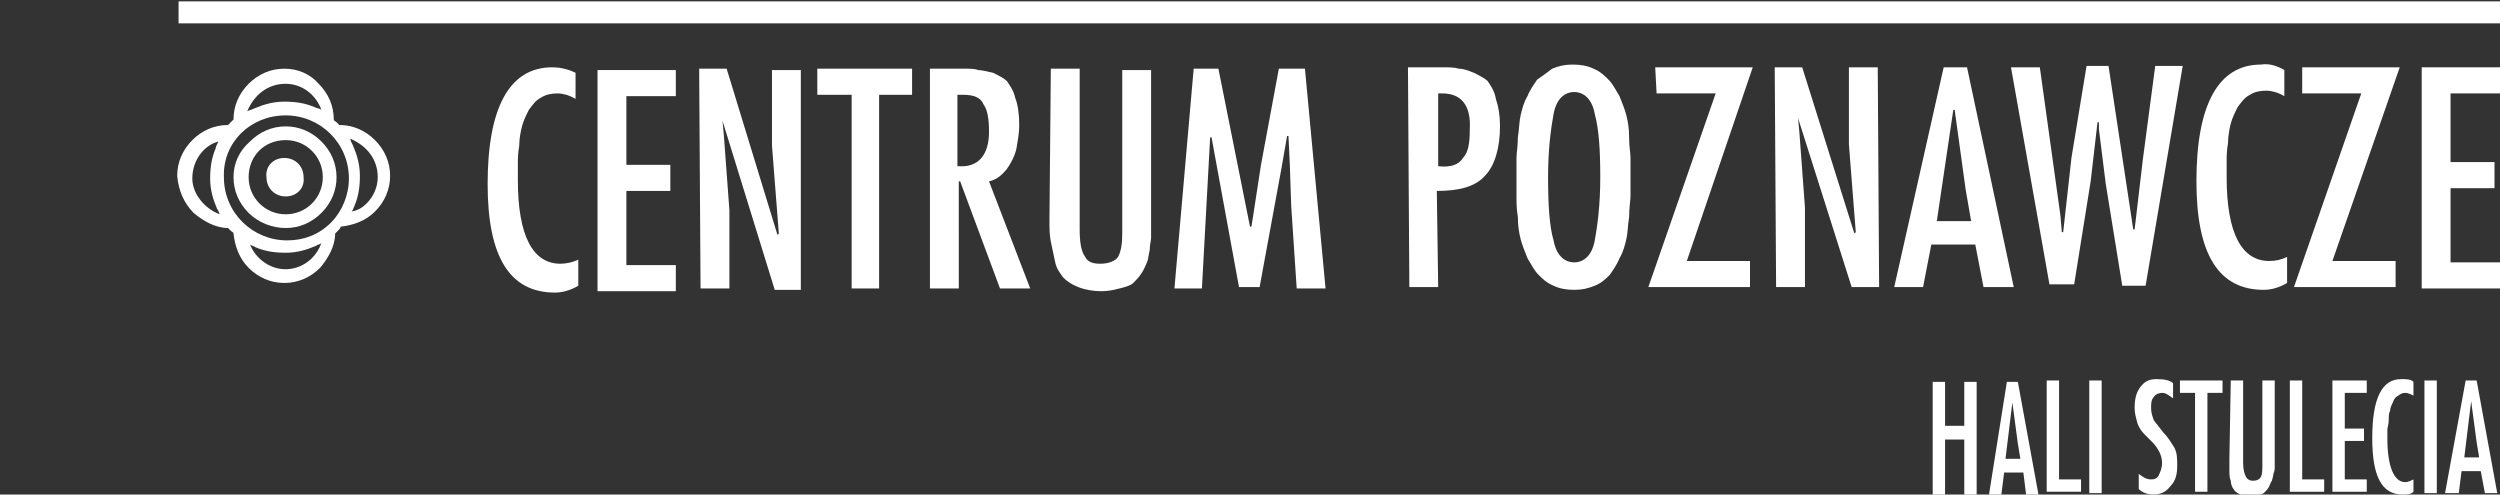 <svg version="1.1" id="Layer_1" xmlns="http://www.w3.org/2000/svg" xmlns:xlink="http://www.w3.org/1999/xlink" x="0px" y="0px" width="182px" height="36px"
	 viewBox="0 0 182 36" style="enable-background:new 0 0 182 36;" xml:space="preserve">
<rect x="0" y="0" width="182" height="36" fill="#333333" stroke="none"/>
<style >
	.st0{fill:#FFFFFF;}
</style>
<g>
	<g>
		<path class="st0" d="M41.9,5.3v1.9c-0.5-0.3-1-0.4-1.3-0.4c-0.5,0-0.9,0.1-1.2,0.3c-0.4,0.2-0.6,0.5-0.9,0.9
			c-0.2,0.4-0.4,0.8-0.5,1.2c-0.1,0.4-0.2,0.9-0.2,1.4c-0.1,0.6-0.1,1-0.1,1.3c0,0.3,0,0.7,0,1.2c0,4.1,1.1,6.1,3.1,6.1
			c0.4,0,0.9-0.1,1.3-0.3v1.9c-0.5,0.3-1.1,0.5-1.7,0.5c-3.3,0-4.9-2.6-4.9-7.9c0-5.6,1.6-8.5,4.7-8.5C40.7,4.9,41.3,5,41.9,5.3z"/>
		<path class="st0" d="M43.5,5.1h5.7V7h-3.6v5h3.2v1.9h-3.2v5.4h3.6v1.9h-5.7V5.1z"/>
		<path class="st0" d="M52.6,8.8l0.1,1.1l0.4,5.4V21h-2.1l-0.1-16h2l3.7,12.1l0.1-0.1l-0.5-6.4V5.1h2.1l0,16h-1.9L52.6,8.8L52.6,8.8
			z"/>
		<path class="st0" d="M59.4,5h7v1.9h-2.4V21H62V6.9h-2.5V5z"/>
		<path class="st0" d="M67.7,21L67.7,5h2.5c0.4,0,0.8,0,1,0.1c0.3,0,0.6,0.1,1.1,0.2c0.4,0.2,0.8,0.4,1,0.6c0.2,0.3,0.5,0.7,0.6,1.2
			c0.2,0.5,0.3,1.2,0.3,2c0,0.6-0.1,1.1-0.2,1.7c-0.1,0.5-0.4,1.1-0.7,1.5c-0.4,0.5-0.8,0.8-1.3,0.9l3,7.8h-2.2l-2.9-7.8h-0.1V21
			L67.7,21z M69.8,12.1c1.4,0.1,2.2-0.8,2.2-2.5c0-0.9-0.1-1.6-0.4-2c-0.2-0.5-0.7-0.7-1.5-0.7h-0.4V12.1z"/>
		<path class="st0" d="M76.5,5h2.1v11.7c0,0.9,0.1,1.6,0.4,2c0.2,0.4,0.6,0.5,1.1,0.5c0.6,0,1.1-0.2,1.3-0.5
			c0.2-0.4,0.3-0.9,0.3-1.7V5.1h2.1v11.3c0,0.4,0,0.8,0,0.9c0,0.2-0.1,0.5-0.1,0.9c-0.1,0.4-0.1,0.7-0.2,0.9
			c-0.1,0.2-0.2,0.5-0.4,0.8s-0.4,0.5-0.6,0.7c-0.2,0.2-0.6,0.3-1,0.4c-0.4,0.1-0.8,0.2-1.3,0.2c-0.6,0-1.2-0.1-1.7-0.3
			c-0.5-0.2-0.8-0.4-1.1-0.7c-0.2-0.3-0.5-0.6-0.6-1.2c-0.1-0.5-0.2-0.9-0.3-1.4c-0.1-0.5-0.1-1-0.1-1.6L76.5,5z"/>
		<path class="st0" d="M86.9,5h1.8L91,16.5h0.1l0.1-0.6l0.6-3.9l1.3-7H95l1.5,16h-2.1L94,15l-0.1-3l-0.1-2.1h-0.1l-0.4,2.3l-1.6,8.7
			h-1.5l-2-10.9h-0.1l-0.6,11h-2L86.9,5z"/>
		<path class="st0" d="M104.7,20.9h-2.1l-0.1-16h2.5c0.5,0,0.9,0,1.2,0.1c0.3,0,0.6,0.1,1.1,0.3c0.4,0.2,0.8,0.4,1,0.6
			c0.2,0.3,0.5,0.7,0.6,1.3c0.2,0.6,0.3,1.2,0.3,2c0,1.6-0.4,2.9-1.1,3.6c-0.7,0.8-1.9,1.1-3.5,1.1L104.7,20.9z M105,6.8h-0.3v5.3
			c0.9,0.1,1.5-0.1,1.8-0.6c0.4-0.4,0.5-1.1,0.5-2.1C107.1,7.7,106.4,6.8,105,6.8z"/>
		<path class="st0" d="M113,5c0.5-0.2,0.9-0.3,1.5-0.3c0.6,0,1.1,0.1,1.5,0.3c0.5,0.2,0.8,0.5,1.1,0.8c0.3,0.3,0.5,0.7,0.8,1.2
			c0.2,0.5,0.4,1,0.5,1.4s0.2,0.9,0.2,1.6s0.1,1.1,0.1,1.5c0,0.4,0,0.8,0,1.4s0,1.1,0,1.4s-0.1,0.8-0.1,1.5
			c-0.1,0.6-0.1,1.2-0.2,1.6s-0.2,0.9-0.5,1.4c-0.2,0.5-0.5,0.9-0.7,1.2c-0.3,0.3-0.6,0.6-1.1,0.8c-0.5,0.2-0.9,0.3-1.5,0.3
			c-0.6,0-1.1-0.1-1.5-0.3c-0.5-0.2-0.8-0.5-1.1-0.8s-0.5-0.7-0.8-1.2c-0.2-0.5-0.4-1-0.5-1.4c-0.1-0.4-0.2-0.9-0.2-1.6
			c-0.1-0.6-0.1-1.1-0.1-1.5s0-0.8,0-1.4s0-1.1,0-1.4s0.1-0.9,0.1-1.5c0.1-0.6,0.1-1.2,0.2-1.6c0.1-0.4,0.2-0.9,0.5-1.4
			c0.2-0.5,0.5-0.9,0.7-1.2C112.2,5.6,112.6,5.3,113,5z M116.1,8.3c-0.2-1.1-0.8-1.6-1.5-1.6s-1.3,0.5-1.5,1.6
			c-0.2,1.1-0.4,2.6-0.4,4.6s0.1,3.6,0.4,4.6c0.2,1.1,0.8,1.6,1.5,1.6s1.3-0.5,1.5-1.6c0.2-1.1,0.4-2.6,0.4-4.6S116.4,9.4,116.1,8.3
			z"/>
		<path class="st0" d="M120.5,4.9h7.1l-4.8,14.1h4.6v1.9H120l4.9-14.1h-4.3L120.5,4.9z"/>
		<path class="st0" d="M130.9,8.6l0.1,1.1l0.4,5.4v5.8h-2.1l-0.1-16h2L135,17l0.1-0.1l-0.5-6.4V4.9h2.1l0.1,16h-2L130.9,8.6
			L130.9,8.6z"/>
		<path class="st0" d="M141.5,4.9h1.7l3.4,16h-2.2l-0.6-3.1h-3.2l-0.6,3.1h-2.1L141.5,4.9z M143.5,16.1l-0.4-2.3L142.3,8h-0.1
			l-1.2,8.1L143.5,16.1z"/>
		<path class="st0" d="M146.4,4.9h2.1l1.5,10.8l0.1,1.2h0.1l0.6-5.4l1.1-6.7h1.6l1.8,11.9h0.1l0.6-5.1l0.9-6.8h2l-2.7,16h-1.7
			l-1.2-7.4l-0.5-4V8.9h-0.1l-0.5,4.3l-1.2,7.5h-1.8L146.4,4.9z"/>
		<path class="st0" d="M166.3,5.1V7c-0.5-0.3-1-0.4-1.3-0.4c-0.5,0-0.9,0.1-1.2,0.3c-0.4,0.2-0.6,0.5-0.9,0.9
			c-0.2,0.4-0.4,0.8-0.5,1.2c-0.1,0.4-0.2,0.9-0.2,1.4c-0.1,0.6-0.1,1-0.1,1.3c0,0.3,0,0.7,0,1.2c0,4.1,1.1,6.1,3.1,6.1
			c0.5,0,0.9-0.1,1.3-0.3v1.9c-0.5,0.3-1.1,0.5-1.7,0.5c-3.3,0-4.9-2.6-4.9-7.9c0-5.6,1.6-8.5,4.7-8.5
			C165.2,4.6,165.8,4.8,166.3,5.1z"/>
		<path class="st0" d="M167.6,4.9h7.1L169.8,19h4.6v1.9H167l4.9-14.1h-4.3L167.6,4.9z"/>
		<path class="st0" d="M176.3,4.9h5.7v1.9h-3.6v5h3.2v1.9h-3.2v5.4h3.6v1.9h-5.7V4.9z"/>
	</g>
	<rect x="13" y="0.1" class="st0" width="169" height="1.6"/>
	<g>
		<path class="st0" d="M15.9,10.3c-0.1,0.2-0.2,0.4-0.2,0.5c-0.3,0.7-0.4,1.4-0.4,2.2c0,0.8,0.2,1.5,0.5,2.2
			c0.1,0.1,0.1,0.2,0.2,0.4C14.9,15.2,14,14.1,14,13C14,11.7,14.8,10.6,15.9,10.3 M20.8,8.4L20.8,8.4c2.5,0,4.6,2,4.6,4.6
			c0,1.2-0.5,2.4-1.3,3.2c-0.9,0.9-2,1.3-3.2,1.3l0,0c-2.5,0-4.6-2-4.6-4.6C16.2,10.4,18.2,8.4,20.8,8.4 M20.8,6.1L20.8,6.1
			C22,6.1,23,6.9,23.4,8c-0.1-0.1-0.3-0.1-0.5-0.2c-0.7-0.3-1.4-0.4-2.2-0.4l0,0c-0.8,0-1.5,0.2-2.2,0.5c-0.2,0.1-0.3,0.1-0.5,0.2
			C18.5,6.9,19.5,6.1,20.8,6.1 M27.5,12.9c0,0.7-0.3,1.4-0.8,1.9c-0.3,0.3-0.6,0.5-1.1,0.6c0.1-0.1,0.1-0.2,0.2-0.4
			c0.3-0.7,0.4-1.4,0.4-2.2c0-0.8-0.2-1.5-0.5-2.2c-0.1-0.2-0.2-0.4-0.2-0.5C26.7,10.6,27.5,11.6,27.5,12.9 M22.7,18.8
			c-0.5,0.5-1.2,0.8-1.9,0.8l0,0c-1.2,0-2.2-0.8-2.6-1.8c0.1,0.1,0.3,0.1,0.4,0.2c0.7,0.3,1.4,0.4,2.2,0.4l0,0
			c0.8,0,1.5-0.2,2.2-0.5c0.1-0.1,0.3-0.1,0.4-0.2C23.2,18.2,23,18.5,22.7,18.8 M14.1,15.5c0.7,0.6,1.6,1.1,2.5,1.1
			c0.1,0.1,0.2,0.2,0.2,0.2c0.1,0.1,0.2,0.1,0.2,0.2c0.1,0.9,0.4,1.8,1.1,2.5c0.7,0.7,1.6,1.1,2.6,1.1l0,0c1,0,1.9-0.4,2.6-1.1
			c0.6-0.7,1.1-1.6,1.1-2.5c0.1-0.1,0.1-0.1,0.2-0.2c0.1-0.1,0.2-0.2,0.2-0.3c0.9-0.1,1.8-0.4,2.5-1.1c0.7-0.7,1.1-1.6,1.1-2.6
			s-0.4-1.9-1.1-2.6c-0.7-0.7-1.6-1.1-2.6-1.1c-0.1-0.1-0.1-0.1-0.2-0.2c-0.1-0.1-0.2-0.1-0.2-0.2c0-1-0.4-1.9-1.1-2.6
			C22.6,5.4,21.7,5,20.7,5l0,0c-1,0-1.9,0.4-2.6,1.1C17.4,6.8,17,7.7,17,8.7c-0.1,0.1-0.1,0.1-0.2,0.2c-0.1,0.1-0.1,0.1-0.2,0.2
			c-1,0-1.9,0.4-2.6,1.1c-0.7,0.7-1.1,1.6-1.1,2.6C13,13.9,13.4,14.8,14.1,15.5"/>
		<path class="st0" d="M20.8,10.2L20.8,10.2c1.5,0,2.7,1.2,2.7,2.7s-1.2,2.7-2.7,2.7l0,0c-1.5,0-2.7-1.2-2.7-2.7
			S19.2,10.2,20.8,10.2 M20.8,16.6L20.8,16.6c1,0,1.9-0.4,2.6-1.1c0.7-0.7,1.1-1.6,1.1-2.6c0-1-0.4-1.9-1.1-2.6
			c-0.7-0.7-1.6-1.1-2.6-1.1l0,0c-1,0-1.9,0.4-2.6,1.1C17.4,11,17,11.9,17,12.9s0.4,1.9,1.1,2.6C18.8,16.2,19.8,16.6,20.8,16.6"/>
		<path class="st0" d="M20.8,14.3c0.8,0,1.4-0.6,1.3-1.4c0-0.8-0.6-1.4-1.4-1.4s-1.4,0.6-1.3,1.4C19.4,13.7,20,14.3,20.8,14.3"/>
	</g>
</g>
<g>
	<g>
		<path class="st0" d="M140.7,27.8h0.9V31h1.4v-3.2h0.9v8.2H143v-4h-1.4v4h-0.9V27.8z"/>
		<path class="st0" d="M146.1,27.8h0.8l1.5,8.2h-0.9l-0.2-1.6h-1.4l-0.2,1.6h-0.9L146.1,27.8z M147.1,33.5l-0.2-1.2l-0.4-3l0,0
			l-0.5,4.1H147.1z"/>
		<path class="st0" d="M149,27.7h0.9v7.2h1.6v0.9H149V27.7z"/>
		<path class="st0" d="M153,27.7v8.2h-0.9v-8.2H153z"/>
		<path class="st0" d="M158.2,27.9V29c-0.3-0.2-0.5-0.4-0.8-0.4c-0.2,0-0.5,0.1-0.6,0.3c-0.2,0.2-0.2,0.5-0.2,0.8
			c0,0.4,0.1,0.6,0.2,0.9l0.7,0.9c0.4,0.4,0.6,0.8,0.8,1.1c0.2,0.4,0.2,0.8,0.2,1.3c0,0.6-0.1,1.1-0.5,1.5c-0.3,0.4-0.7,0.6-1.2,0.6
			c-0.4,0-0.8-0.1-1.1-0.4v-1.1c0.4,0.3,0.6,0.4,0.9,0.4c0.3,0,0.5-0.1,0.6-0.4c0.1-0.2,0.2-0.5,0.2-0.8c0-0.3-0.1-0.6-0.2-0.8
			c-0.1-0.2-0.3-0.5-0.5-0.7c-0.2-0.2-0.4-0.4-0.6-0.6c-0.2-0.2-0.4-0.5-0.5-0.8c-0.1-0.4-0.2-0.7-0.2-1.1c0-0.6,0.1-1.1,0.4-1.5
			s0.6-0.6,1.2-0.6C157.6,27.6,158,27.7,158.2,27.9z"/>
		<path class="st0" d="M158.7,27.7h3.1v0.9h-1.1v7.2h-0.9v-7.2h-1.1V27.7z"/>
		<path class="st0" d="M162.4,27.7h0.9v6c0,0.5,0.1,0.8,0.2,1c0.1,0.2,0.3,0.3,0.5,0.3c0.3,0,0.5-0.1,0.6-0.3
			c0.1-0.2,0.1-0.5,0.1-0.9v-6.1h0.9v5.8c0,0.2,0,0.4,0,0.5c0,0.1,0,0.3-0.1,0.5c0,0.2-0.1,0.4-0.1,0.5c-0.1,0.1-0.1,0.2-0.2,0.4
			c-0.1,0.2-0.2,0.3-0.3,0.4c-0.1,0.1-0.2,0.2-0.4,0.2c-0.2,0.1-0.4,0.1-0.6,0.1c-0.3,0-0.5-0.1-0.8-0.1c-0.2-0.1-0.4-0.2-0.5-0.4
			c-0.1-0.1-0.2-0.4-0.2-0.6c-0.1-0.2-0.1-0.5-0.1-0.7c0-0.2,0-0.5,0-0.9L162.4,27.7z"/>
		<path class="st0" d="M166.7,27.7h0.9v7.2h1.6v0.9h-2.5L166.7,27.7z"/>
		<path class="st0" d="M169.8,27.7h2.5v0.9h-1.6v2.6h1.4v0.9h-1.4v2.8h1.6v0.9h-2.5V27.7z"/>
		<path class="st0" d="M175.7,27.8v1c-0.2-0.1-0.4-0.2-0.6-0.2c-0.2,0-0.4,0.1-0.5,0.2c-0.2,0.1-0.3,0.2-0.4,0.5
			c-0.1,0.2-0.2,0.4-0.2,0.6c-0.1,0.2-0.1,0.4-0.1,0.7s-0.1,0.5-0.1,0.7s0,0.4,0,0.6c0,2.1,0.5,3.2,1.3,3.2c0.2,0,0.4-0.1,0.6-0.2
			v0.9c-0.2,0.2-0.5,0.2-0.8,0.2c-1.5,0-2.2-1.3-2.2-4.1c0-2.9,0.7-4.3,2.1-4.3C175.2,27.6,175.5,27.6,175.7,27.8z"/>
		<path class="st0" d="M177.4,27.7v8.2h-0.9v-8.2H177.4z"/>
		<path class="st0" d="M179.5,27.7h0.8l1.5,8.2h-0.9l-0.3-1.6h-1.4l-0.2,1.6H178L179.5,27.7z M180.5,33.4l-0.2-1.2l-0.4-3l0,0
			l-0.5,4.1H180.5z"/>
	</g>
</g>
</svg>
